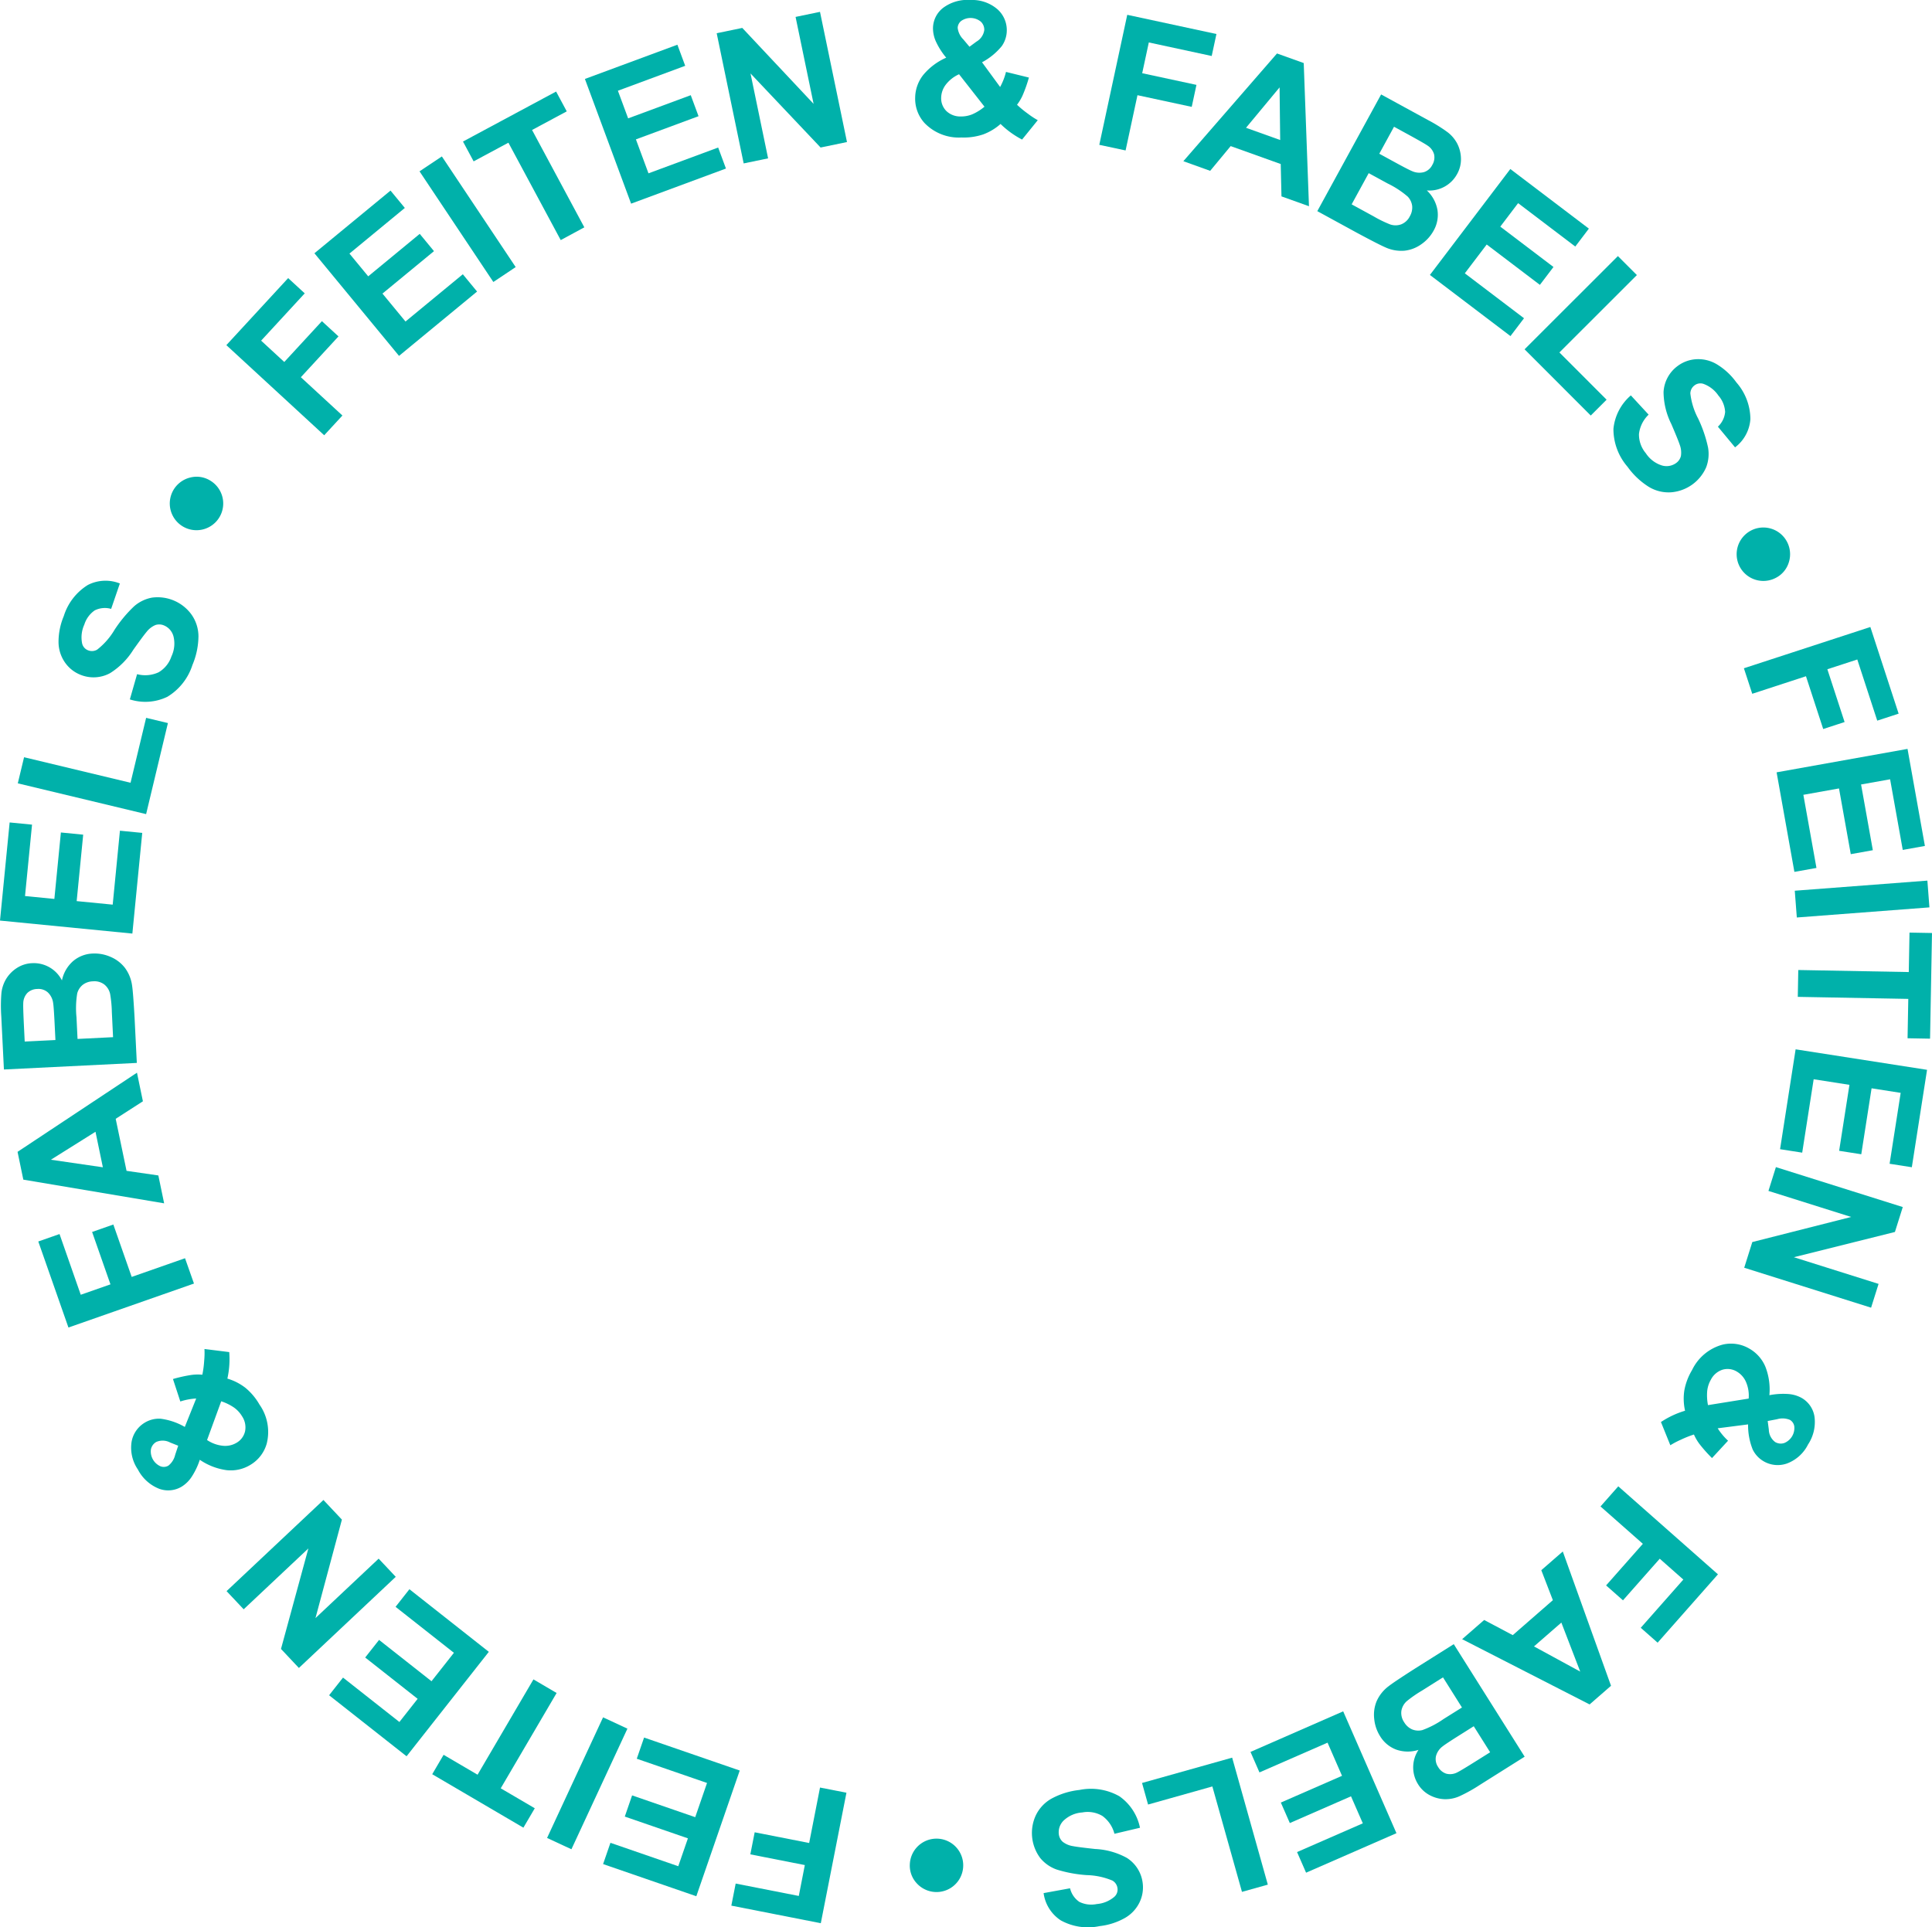 <svg id="Group_67" data-name="Group 67" xmlns="http://www.w3.org/2000/svg" xmlns:xlink="http://www.w3.org/1999/xlink" width="160.232" height="159.85" viewBox="0 0 160.232 159.85">
  <defs>
    <clipPath id="clip-path">
      <rect id="Rectangle_2734" data-name="Rectangle 2734" width="160.232" height="159.85" fill="#00b1aa"/>
    </clipPath>
  </defs>
  <path id="Path_1991" data-name="Path 1991" d="M67.815,86.388,59.7,78.911l5.126-5.56L66.2,74.616l-3.616,3.923,1.92,1.77,3.121-3.386L69,78.187l-3.121,3.386,3.447,3.177Z" transform="translate(-40.927 -50.282)" fill="#00b1aa"/>
  <path id="Path_1992" data-name="Path 1992" d="M89.934,63.973l-7.017-8.512,6.311-5.2,1.187,1.44-4.593,3.786,1.556,1.887,4.273-3.523,1.182,1.434L88.56,58.805l1.91,2.317,4.755-3.92,1.182,1.434Z" transform="translate(-56.84 -34.452)" fill="#00b1aa"/>
  <rect id="Rectangle_2731" data-name="Rectangle 2731" width="2.227" height="11.031" transform="matrix(0.832, -0.555, 0.555, 0.832, 34.794, 14.213)" fill="#00b1aa"/>
  <path id="Path_1993" data-name="Path 1993" d="M130.2,36.479,125.861,28.4l-2.884,1.548-.883-1.644,7.723-4.147.883,1.644-2.877,1.545,4.335,8.075Z" transform="translate(-83.696 -16.563)" fill="#00b1aa"/>
  <path id="Path_1994" data-name="Path 1994" d="M158.078,24.979l-3.831-10.345,7.67-2.84.648,1.75-5.582,2.067.849,2.293,5.193-1.923.646,1.743-5.194,1.923,1.043,2.816,5.779-2.14.645,1.743Z" transform="translate(-105.737 -8.085)" fill="#00b1aa"/>
  <path id="Path_1995" data-name="Path 1995" d="M191.233,15.689l-2.238-10.8,2.122-.44,5.915,6.3-1.495-7.213,2.026-.42,2.238,10.8-2.188.454L191.8,8.225l1.459,7.044Z" transform="translate(-129.556 -2.133)" fill="#00b1aa"/>
  <g id="Group_66" data-name="Group 66">
    <g id="Group_65" data-name="Group 65" clip-path="url(#clip-path)">
      <path id="Path_1996" data-name="Path 1996" d="M251.5,9.964l-1.305,1.612a7.459,7.459,0,0,1-1.785-1.293,4.544,4.544,0,0,1-1.436.865,5.043,5.043,0,0,1-1.8.257A3.949,3.949,0,0,1,242.1,10.2a2.993,2.993,0,0,1-.772-2.075,3.109,3.109,0,0,1,.663-1.9,5.169,5.169,0,0,1,1.912-1.44,5.978,5.978,0,0,1-.83-1.289,2.691,2.691,0,0,1-.267-1.152,2.166,2.166,0,0,1,.829-1.684A3.378,3.378,0,0,1,245.927,0a3.206,3.206,0,0,1,2.223.766,2.315,2.315,0,0,1,.776,1.8,2.27,2.27,0,0,1-.419,1.265,5.4,5.4,0,0,1-1.633,1.335l1.5,2.049a5.184,5.184,0,0,0,.487-1.249l1.9.467a11.686,11.686,0,0,1-.521,1.478,4,4,0,0,1-.464.779,8.559,8.559,0,0,0,.9.741,6.857,6.857,0,0,0,.815.536m-6.523-3.808a2.863,2.863,0,0,0-1.105.87,1.84,1.84,0,0,0-.378,1.055,1.487,1.487,0,0,0,.43,1.125,1.655,1.655,0,0,0,1.193.452,2.413,2.413,0,0,0,.959-.18,4.161,4.161,0,0,0,1.011-.631Zm.865-2.281.579-.427a1.316,1.316,0,0,0,.648-.96.914.914,0,0,0-.293-.7,1.346,1.346,0,0,0-1.613-.06.76.76,0,0,0-.3.579,1.6,1.6,0,0,0,.466.956Z" transform="translate(-165.428 0)" fill="#00b1aa"/>
      <path id="Path_1997" data-name="Path 1997" d="M289.9,14.693l2.318-10.785L299.615,5.5l-.392,1.824L294.007,6.2l-.549,2.552,4.5.968-.392,1.824-4.5-.968-.985,4.583Z" transform="translate(-198.729 -2.679)" fill="#00b1aa"/>
      <path id="Path_1998" data-name="Path 1998" d="M322.476,26.78l-2.281-.817-.062-2.684-4.151-1.487-1.7,2.052-2.224-.8,7.766-8.936,2.217.795Zm-2.388-5.492-.05-4.366-2.783,3.351Z" transform="translate(-213.915 -9.673)" fill="#00b1aa"/>
      <path id="Path_1999" data-name="Path 1999" d="M352.681,24.9l3.869,2.114a12.749,12.749,0,0,1,1.661,1.032,2.868,2.868,0,0,1,.792.951,2.829,2.829,0,0,1,.3,1.215,2.5,2.5,0,0,1-.322,1.295,2.614,2.614,0,0,1-2.508,1.356,2.9,2.9,0,0,1,.881,1.622,2.657,2.657,0,0,1-.322,1.719,3.283,3.283,0,0,1-1.009,1.117,2.953,2.953,0,0,1-1.384.539,3.158,3.158,0,0,1-1.561-.257q-.518-.215-2.394-1.222l-3.295-1.8Zm-1.029,6.529-1.415,2.588,1.809.988a10.087,10.087,0,0,0,1.373.673,1.378,1.378,0,0,0,.921,0,1.355,1.355,0,0,0,.723-.672,1.439,1.439,0,0,0,.193-.855,1.362,1.362,0,0,0-.369-.776,7.574,7.574,0,0,0-1.658-1.086Zm2.1-3.85-1.223,2.239,1.281.7q1.142.625,1.438.743a1.473,1.473,0,0,0,.978.085,1.164,1.164,0,0,0,.7-.6,1.214,1.214,0,0,0,.151-.865,1.278,1.278,0,0,0-.55-.742q-.273-.192-1.653-.946Z" transform="translate(-238.137 -17.066)" fill="#00b1aa"/>
      <path id="Path_2000" data-name="Path 2000" d="M377.079,53.366l6.669-8.787,6.515,4.945-1.128,1.486-4.741-3.6-1.478,1.948,4.411,3.348L386.2,54.189l-4.411-3.348-1.815,2.391,4.909,3.726-1.124,1.48Z" transform="translate(-258.488 -30.559)" fill="#00b1aa"/>
      <path id="Path_2001" data-name="Path 2001" d="M402.04,75.276l7.74-7.733,1.574,1.576-6.425,6.419,3.914,3.918-1.315,1.314Z" transform="translate(-275.598 -46.301)" fill="#00b1aa"/>
      <path id="Path_2002" data-name="Path 2002" d="M426.911,97.72l1.477,1.6a2.644,2.644,0,0,0-.8,1.6,2.4,2.4,0,0,0,.567,1.6,2.478,2.478,0,0,0,1.342,1.018,1.354,1.354,0,0,0,1.178-.208,1.007,1.007,0,0,0,.392-.585,1.838,1.838,0,0,0-.1-.927q-.128-.393-.693-1.712a6.045,6.045,0,0,1-.648-2.662,2.869,2.869,0,0,1,1.156-2.15,2.835,2.835,0,0,1,1.545-.571,2.991,2.991,0,0,1,1.722.423,5.524,5.524,0,0,1,1.617,1.5,4.655,4.655,0,0,1,1.162,3.042,3.213,3.213,0,0,1-1.272,2.346l-1.423-1.716a1.892,1.892,0,0,0,.6-1.227,2.247,2.247,0,0,0-.555-1.35,2.548,2.548,0,0,0-1.236-.971.8.8,0,0,0-.759.131.847.847,0,0,0-.334.668,5.849,5.849,0,0,0,.648,2.077,10.8,10.8,0,0,1,.819,2.4,3.1,3.1,0,0,1-.158,1.649,3.471,3.471,0,0,1-2.868,2.064,3.157,3.157,0,0,1-1.881-.445,6.255,6.255,0,0,1-1.77-1.67,4.777,4.777,0,0,1-1.169-3.145,4.2,4.2,0,0,1,1.437-2.769" transform="translate(-291.658 -64.925)" fill="#00b1aa"/>
      <path id="Path_2003" data-name="Path 2003" d="M461.128,143.289a2.216,2.216,0,1,1,1.1-1.3,2.148,2.148,0,0,1-1.1,1.3" transform="translate(-313.87 -95.344)" fill="#00b1aa"/>
      <path id="Path_2004" data-name="Path 2004" d="M459.879,168.8l10.487-3.423,2.346,7.189-1.774.579-1.655-5.072-2.482.81,1.429,4.378-1.774.579-1.429-4.378-4.456,1.455Z" transform="translate(-315.247 -113.367)" fill="#00b1aa"/>
      <path id="Path_2005" data-name="Path 2005" d="M468.5,199.471l10.858-1.944,1.441,8.051-1.837.329-1.049-5.859-2.408.431.976,5.452-1.83.328-.976-5.452-2.956.529,1.086,6.066-1.83.327Z" transform="translate(-321.156 -135.405)" fill="#00b1aa"/>
      <rect id="Rectangle_2732" data-name="Rectangle 2732" width="11.031" height="2.227" transform="matrix(0.997, -0.076, 0.076, 0.997, 148.851, 73.887)" fill="#00b1aa"/>
      <path id="Path_2006" data-name="Path 2006" d="M474.13,249.082l9.164.169.06-3.273,1.866.034-.161,8.765-1.866-.034.06-3.265-9.164-.169Z" transform="translate(-324.988 -168.618)" fill="#00b1aa"/>
      <path id="Path_2007" data-name="Path 2007" d="M470.7,276.767l10.9,1.7-1.262,8.081-1.844-.288.919-5.881L477,280l-.855,5.472-1.836-.287.855-5.472-2.967-.464-.951,6.089-1.836-.287Z" transform="translate(-321.779 -189.724)" fill="#00b1aa"/>
      <path id="Path_2008" data-name="Path 2008" d="M462.589,307.837l10.522,3.313-.651,2.067-8.383,2.094,7.027,2.213-.621,1.973-10.522-3.313.671-2.131,8.2-2.081-6.862-2.161Z" transform="translate(-315.303 -211.023)" fill="#00b1aa"/>
      <path id="Path_2009" data-name="Path 2009" d="M438.777,362.831,438,360.909a7.449,7.449,0,0,1,2-.937,4.535,4.535,0,0,1-.062-1.675,5.037,5.037,0,0,1,.643-1.7,3.95,3.95,0,0,1,2.548-2.112,2.993,2.993,0,0,1,2.189.328,3.11,3.11,0,0,1,1.34,1.5,5.174,5.174,0,0,1,.335,2.37,5.988,5.988,0,0,1,1.529-.1,2.69,2.69,0,0,1,1.138.323,2.167,2.167,0,0,1,1.072,1.54,3.378,3.378,0,0,1-.533,2.327,3.207,3.207,0,0,1-1.745,1.575,2.317,2.317,0,0,1-1.948-.189,2.27,2.27,0,0,1-.9-.979,5.4,5.4,0,0,1-.379-2.074l-2.52.323a5.177,5.177,0,0,0,.858,1.03l-1.33,1.44a11.723,11.723,0,0,1-1.042-1.171,3.99,3.99,0,0,1-.457-.783,8.607,8.607,0,0,0-1.085.432,6.8,6.8,0,0,0-.864.454m6.488-3.867a2.862,2.862,0,0,0-.226-1.388,1.839,1.839,0,0,0-.74-.842,1.485,1.485,0,0,0-1.192-.168,1.655,1.655,0,0,0-.973.825,2.421,2.421,0,0,0-.306.926,4.181,4.181,0,0,0,.063,1.19Zm1.578,1.861.094.714a1.316,1.316,0,0,0,.527,1.031.915.915,0,0,0,.752.081,1.347,1.347,0,0,0,.833-1.383.759.759,0,0,0-.364-.538,1.6,1.6,0,0,0-1.062-.054Z" transform="translate(-300.248 -242.95)" fill="#00b1aa"/>
      <path id="Path_2010" data-name="Path 2010" d="M423.536,392.03l8.267,7.3L426.8,405l-1.4-1.236,3.532-4-1.957-1.729-3.049,3.451-1.4-1.236,3.049-3.451-3.513-3.1Z" transform="translate(-289.323 -268.737)" fill="#00b1aa"/>
      <path id="Path_2011" data-name="Path 2011" d="M385.575,416.5l1.827-1.592,2.372,1.257,3.326-2.9-.959-2.487,1.782-1.552,4,11.14-1.776,1.547Zm5.959.6,3.835,2.089-1.565-4.066Z" transform="translate(-264.312 -280.528)" fill="#00b1aa"/>
      <path id="Path_2012" data-name="Path 2012" d="M374.831,442.99l-3.732,2.349a12.763,12.763,0,0,1-1.711.948,2.87,2.87,0,0,1-1.217.228,2.835,2.835,0,0,1-1.207-.329,2.5,2.5,0,0,1-.974-.911,2.616,2.616,0,0,1,.037-2.851,2.9,2.9,0,0,1-1.845-.021,2.655,2.655,0,0,1-1.344-1.119,3.269,3.269,0,0,1-.484-1.425,2.952,2.952,0,0,1,.2-1.471,3.16,3.16,0,0,1,.986-1.238q.439-.348,2.233-1.495l3.178-2Zm-5.2-4.08-1.572-2.5-1.745,1.1a10.017,10.017,0,0,0-1.256.871,1.381,1.381,0,0,0-.45.8,1.357,1.357,0,0,0,.235.959,1.436,1.436,0,0,0,.653.585,1.36,1.36,0,0,0,.858.056,7.553,7.553,0,0,0,1.755-.918Zm2.337,3.713-1.359-2.159-1.235.778q-1.1.694-1.349.894a1.475,1.475,0,0,0-.55.813,1.166,1.166,0,0,0,.182.9,1.212,1.212,0,0,0,.682.553,1.277,1.277,0,0,0,.917-.119q.3-.145,1.631-.982Z" transform="translate(-248.382 -297.27)" fill="#00b1aa"/>
      <path id="Path_2013" data-name="Path 2013" d="M337.452,451.378l4.418,10.108-7.495,3.276-.748-1.71,5.454-2.384-.98-2.241-5.074,2.218-.745-1.7,5.074-2.218-1.2-2.751-5.647,2.468-.744-1.7Z" transform="translate(-226.054 -309.42)" fill="#00b1aa"/>
      <path id="Path_2014" data-name="Path 2014" d="M308.635,463.594l2.958,10.533-2.144.6-2.456-8.744-5.332,1.5-.5-1.789Z" transform="translate(-206.445 -317.794)" fill="#00b1aa"/>
      <path id="Path_2015" data-name="Path 2015" d="M281.077,475.092l-2.119.5a2.644,2.644,0,0,0-1-1.48,2.4,2.4,0,0,0-1.668-.289,2.484,2.484,0,0,0-1.545.671,1.356,1.356,0,0,0-.4,1.129,1.006,1.006,0,0,0,.317.629,1.836,1.836,0,0,0,.859.365q.406.081,1.832.236a6.048,6.048,0,0,1,2.638.741,2.871,2.871,0,0,1,1.307,2.062,2.839,2.839,0,0,1-.26,1.627,2.992,2.992,0,0,1-1.213,1.294,5.515,5.515,0,0,1-2.1.674,4.658,4.658,0,0,1-3.221-.479,3.215,3.215,0,0,1-1.421-2.259l2.194-.4a1.89,1.89,0,0,0,.773,1.128,2.246,2.246,0,0,0,1.448.178,2.547,2.547,0,0,0,1.452-.6.8.8,0,0,0,.258-.727.848.848,0,0,0-.419-.618,5.852,5.852,0,0,0-2.128-.454,10.8,10.8,0,0,1-2.489-.461,3.1,3.1,0,0,1-1.36-.946,3.473,3.473,0,0,1-.393-3.512,3.156,3.156,0,0,1,1.31-1.42,6.247,6.247,0,0,1,2.324-.724,4.779,4.779,0,0,1,3.315.523,4.207,4.207,0,0,1,1.709,2.611" transform="translate(-186.531 -323.477)" fill="#00b1aa"/>
      <path id="Path_2016" data-name="Path 2016" d="M239.925,487.056a2.215,2.215,0,1,1,.6,1.592,2.148,2.148,0,0,1-.6-1.592" transform="translate(-164.468 -332.398)" fill="#00b1aa"/>
      <path id="Path_2017" data-name="Path 2017" d="M202.406,471.91l-2.127,10.824-7.42-1.458.36-1.831,5.235,1.028.5-2.562-4.519-.888.36-1.831,4.519.888.9-4.6Z" transform="translate(-132.205 -323.201)" fill="#00b1aa"/>
      <path id="Path_2018" data-name="Path 2018" d="M170.376,461.025l-3.6,10.428-7.732-2.668.609-1.764,5.626,1.942.8-2.312-5.235-1.806.606-1.757,5.235,1.807.979-2.838-5.826-2.01.606-1.757Z" transform="translate(-109.026 -314.157)" fill="#00b1aa"/>
      <rect id="Rectangle_2733" data-name="Rectangle 2733" width="11.031" height="2.227" transform="matrix(0.421, -0.907, 0.907, 0.421, 45.372, 152.461)" fill="#00b1aa"/>
      <path id="Path_2019" data-name="Path 2019" d="M124.3,444.084l-4.635,7.907,2.824,1.655-.944,1.61-7.562-4.434.944-1.61,2.817,1.651,4.635-7.907Z" transform="translate(-78.137 -303.648)" fill="#00b1aa"/>
      <path id="Path_2020" data-name="Path 2020" d="M100.022,424.365,93.2,433.029l-6.425-5.062,1.155-1.466,4.675,3.684,1.514-1.921-4.35-3.428,1.15-1.46,4.35,3.428,1.858-2.358-4.84-3.814,1.15-1.46Z" transform="translate(-59.481 -287.343)" fill="#00b1aa"/>
      <path id="Path_2021" data-name="Path 2021" d="M73.78,402.007l-8.033,7.56-1.485-1.578,2.271-8.336L61.167,404.7l-1.418-1.507,8.034-7.56,1.531,1.628-2.191,8.168,5.239-4.93Z" transform="translate(-40.958 -271.207)" fill="#00b1aa"/>
      <path id="Path_2022" data-name="Path 2022" d="M40.647,355.8l2.058.256a7.472,7.472,0,0,1-.154,2.2,4.539,4.539,0,0,1,1.493.762,5.043,5.043,0,0,1,1.167,1.388,3.949,3.949,0,0,1,.6,3.254,2.993,2.993,0,0,1-1.353,1.752,3.108,3.108,0,0,1-1.961.44,5.167,5.167,0,0,1-2.234-.862,5.974,5.974,0,0,1-.656,1.386,2.69,2.69,0,0,1-.837.836,2.168,2.168,0,0,1-1.868.186,3.379,3.379,0,0,1-1.772-1.6,3.208,3.208,0,0,1-.525-2.292,2.317,2.317,0,0,1,1.115-1.608,2.264,2.264,0,0,1,1.3-.313,5.392,5.392,0,0,1,2,.68l.945-2.358a5.179,5.179,0,0,0-1.317.247l-.61-1.863a11.762,11.762,0,0,1,1.53-.339,3.994,3.994,0,0,1,.907-.018,8.581,8.581,0,0,0,.152-1.157,6.91,6.91,0,0,0,.024-.976m-2.179,8.022-.669-.266a1.316,1.316,0,0,0-1.157-.042.915.915,0,0,0-.437.618,1.347,1.347,0,0,0,.8,1.4.758.758,0,0,0,.647-.055,1.6,1.6,0,0,0,.565-.9Zm2.394-.472a2.86,2.86,0,0,0,1.323.478,1.842,1.842,0,0,0,1.1-.236,1.484,1.484,0,0,0,.727-.959,1.653,1.653,0,0,0-.247-1.252,2.414,2.414,0,0,0-.66-.719,4.178,4.178,0,0,0-1.07-.525Z" transform="translate(-23.693 -243.899)" fill="#00b1aa"/>
      <path id="Path_2023" data-name="Path 2023" d="M23,327.871l-10.411,3.647-2.5-7.137,1.761-.617L13.61,328.8l2.464-.863-1.522-4.346,1.761-.617,1.522,4.346,4.424-1.55Z" transform="translate(-6.913 -221.398)" fill="#00b1aa"/>
      <path id="Path_2024" data-name="Path 2024" d="M14.535,282.928l.492,2.373-2.257,1.452.9,4.317,2.638.382.48,2.313L5.109,291.8l-.478-2.306Zm-3.44,4.9-3.7,2.32,4.311.627Z" transform="translate(-3.175 -193.947)" fill="#00b1aa"/>
      <path id="Path_2025" data-name="Path 2025" d="M.493,261.118l-.218-4.4a12.737,12.737,0,0,1,.012-1.956,2.873,2.873,0,0,1,.4-1.172,2.828,2.828,0,0,1,.879-.891,2.5,2.5,0,0,1,1.272-.4,2.616,2.616,0,0,1,2.467,1.43,2.9,2.9,0,0,1,.923-1.6A2.655,2.655,0,0,1,7.86,251.5a3.275,3.275,0,0,1,1.479.277,2.955,2.955,0,0,1,1.182.9,3.159,3.159,0,0,1,.6,1.466q.088.553.208,2.68l.186,3.75ZM2.217,258.8l2.548-.126-.072-1.458q-.065-1.3-.118-1.614a1.472,1.472,0,0,0-.439-.878,1.166,1.166,0,0,0-.877-.285,1.211,1.211,0,0,0-.816.323,1.277,1.277,0,0,0-.346.857q-.021.333.057,1.9Zm4.382-.217,2.946-.146-.1-2.059a10.093,10.093,0,0,0-.143-1.522,1.38,1.38,0,0,0-.48-.786,1.353,1.353,0,0,0-.951-.265,1.437,1.437,0,0,0-.83.282,1.36,1.36,0,0,0-.469.72,7.566,7.566,0,0,0-.06,1.981Z" transform="translate(-0.168 -172.402)" fill="#00b1aa"/>
      <path id="Path_2026" data-name="Path 2026" d="M10.978,226.142,0,225.064l.8-8.14,1.857.182-.582,5.923,2.434.239.541-5.512,1.85.182-.541,5.511,2.988.293.6-6.133,1.85.181Z" transform="translate(0 -148.701)" fill="#00b1aa"/>
      <path id="Path_2027" data-name="Path 2027" d="M15.342,197.323,4.7,194.77l.52-2.166,8.831,2.118,1.292-5.385,1.807.433Z" transform="translate(-3.224 -129.791)" fill="#00b1aa"/>
      <path id="Path_2028" data-name="Path 2028" d="M21.328,163.018l.6-2.094a2.642,2.642,0,0,0,1.782-.154,2.4,2.4,0,0,0,1.066-1.316,2.481,2.481,0,0,0,.168-1.676,1.355,1.355,0,0,0-.792-.9,1.006,1.006,0,0,0-.7-.03,1.835,1.835,0,0,0-.738.571q-.269.315-1.1,1.484a6.045,6.045,0,0,1-1.934,1.941,2.871,2.871,0,0,1-2.437.135,2.835,2.835,0,0,1-1.293-1.021,2.993,2.993,0,0,1-.537-1.69,5.523,5.523,0,0,1,.436-2.161,4.657,4.657,0,0,1,1.99-2.578A3.214,3.214,0,0,1,20.5,153.4l-.723,2.109a1.892,1.892,0,0,0-1.362.124,2.245,2.245,0,0,0-.862,1.177,2.546,2.546,0,0,0-.184,1.561.8.8,0,0,0,.508.579.847.847,0,0,0,.744-.064,5.861,5.861,0,0,0,1.434-1.636,10.807,10.807,0,0,1,1.617-1.948,3.1,3.1,0,0,1,1.489-.726,3.473,3.473,0,0,1,3.257,1.371,3.157,3.157,0,0,1,.6,1.836,6.25,6.25,0,0,1-.5,2.381A4.779,4.779,0,0,1,24.44,162.8a4.206,4.206,0,0,1-3.112.218" transform="translate(-10.559 -105.001)" fill="#00b1aa"/>
      <path id="Path_2029" data-name="Path 2029" d="M48.113,126.064a2.216,2.216,0,1,1-1.683-.256,2.149,2.149,0,0,1,1.683.256" transform="translate(-30.667 -86.193)" fill="#00b1aa"/>
    </g>
  </g>
</svg>
